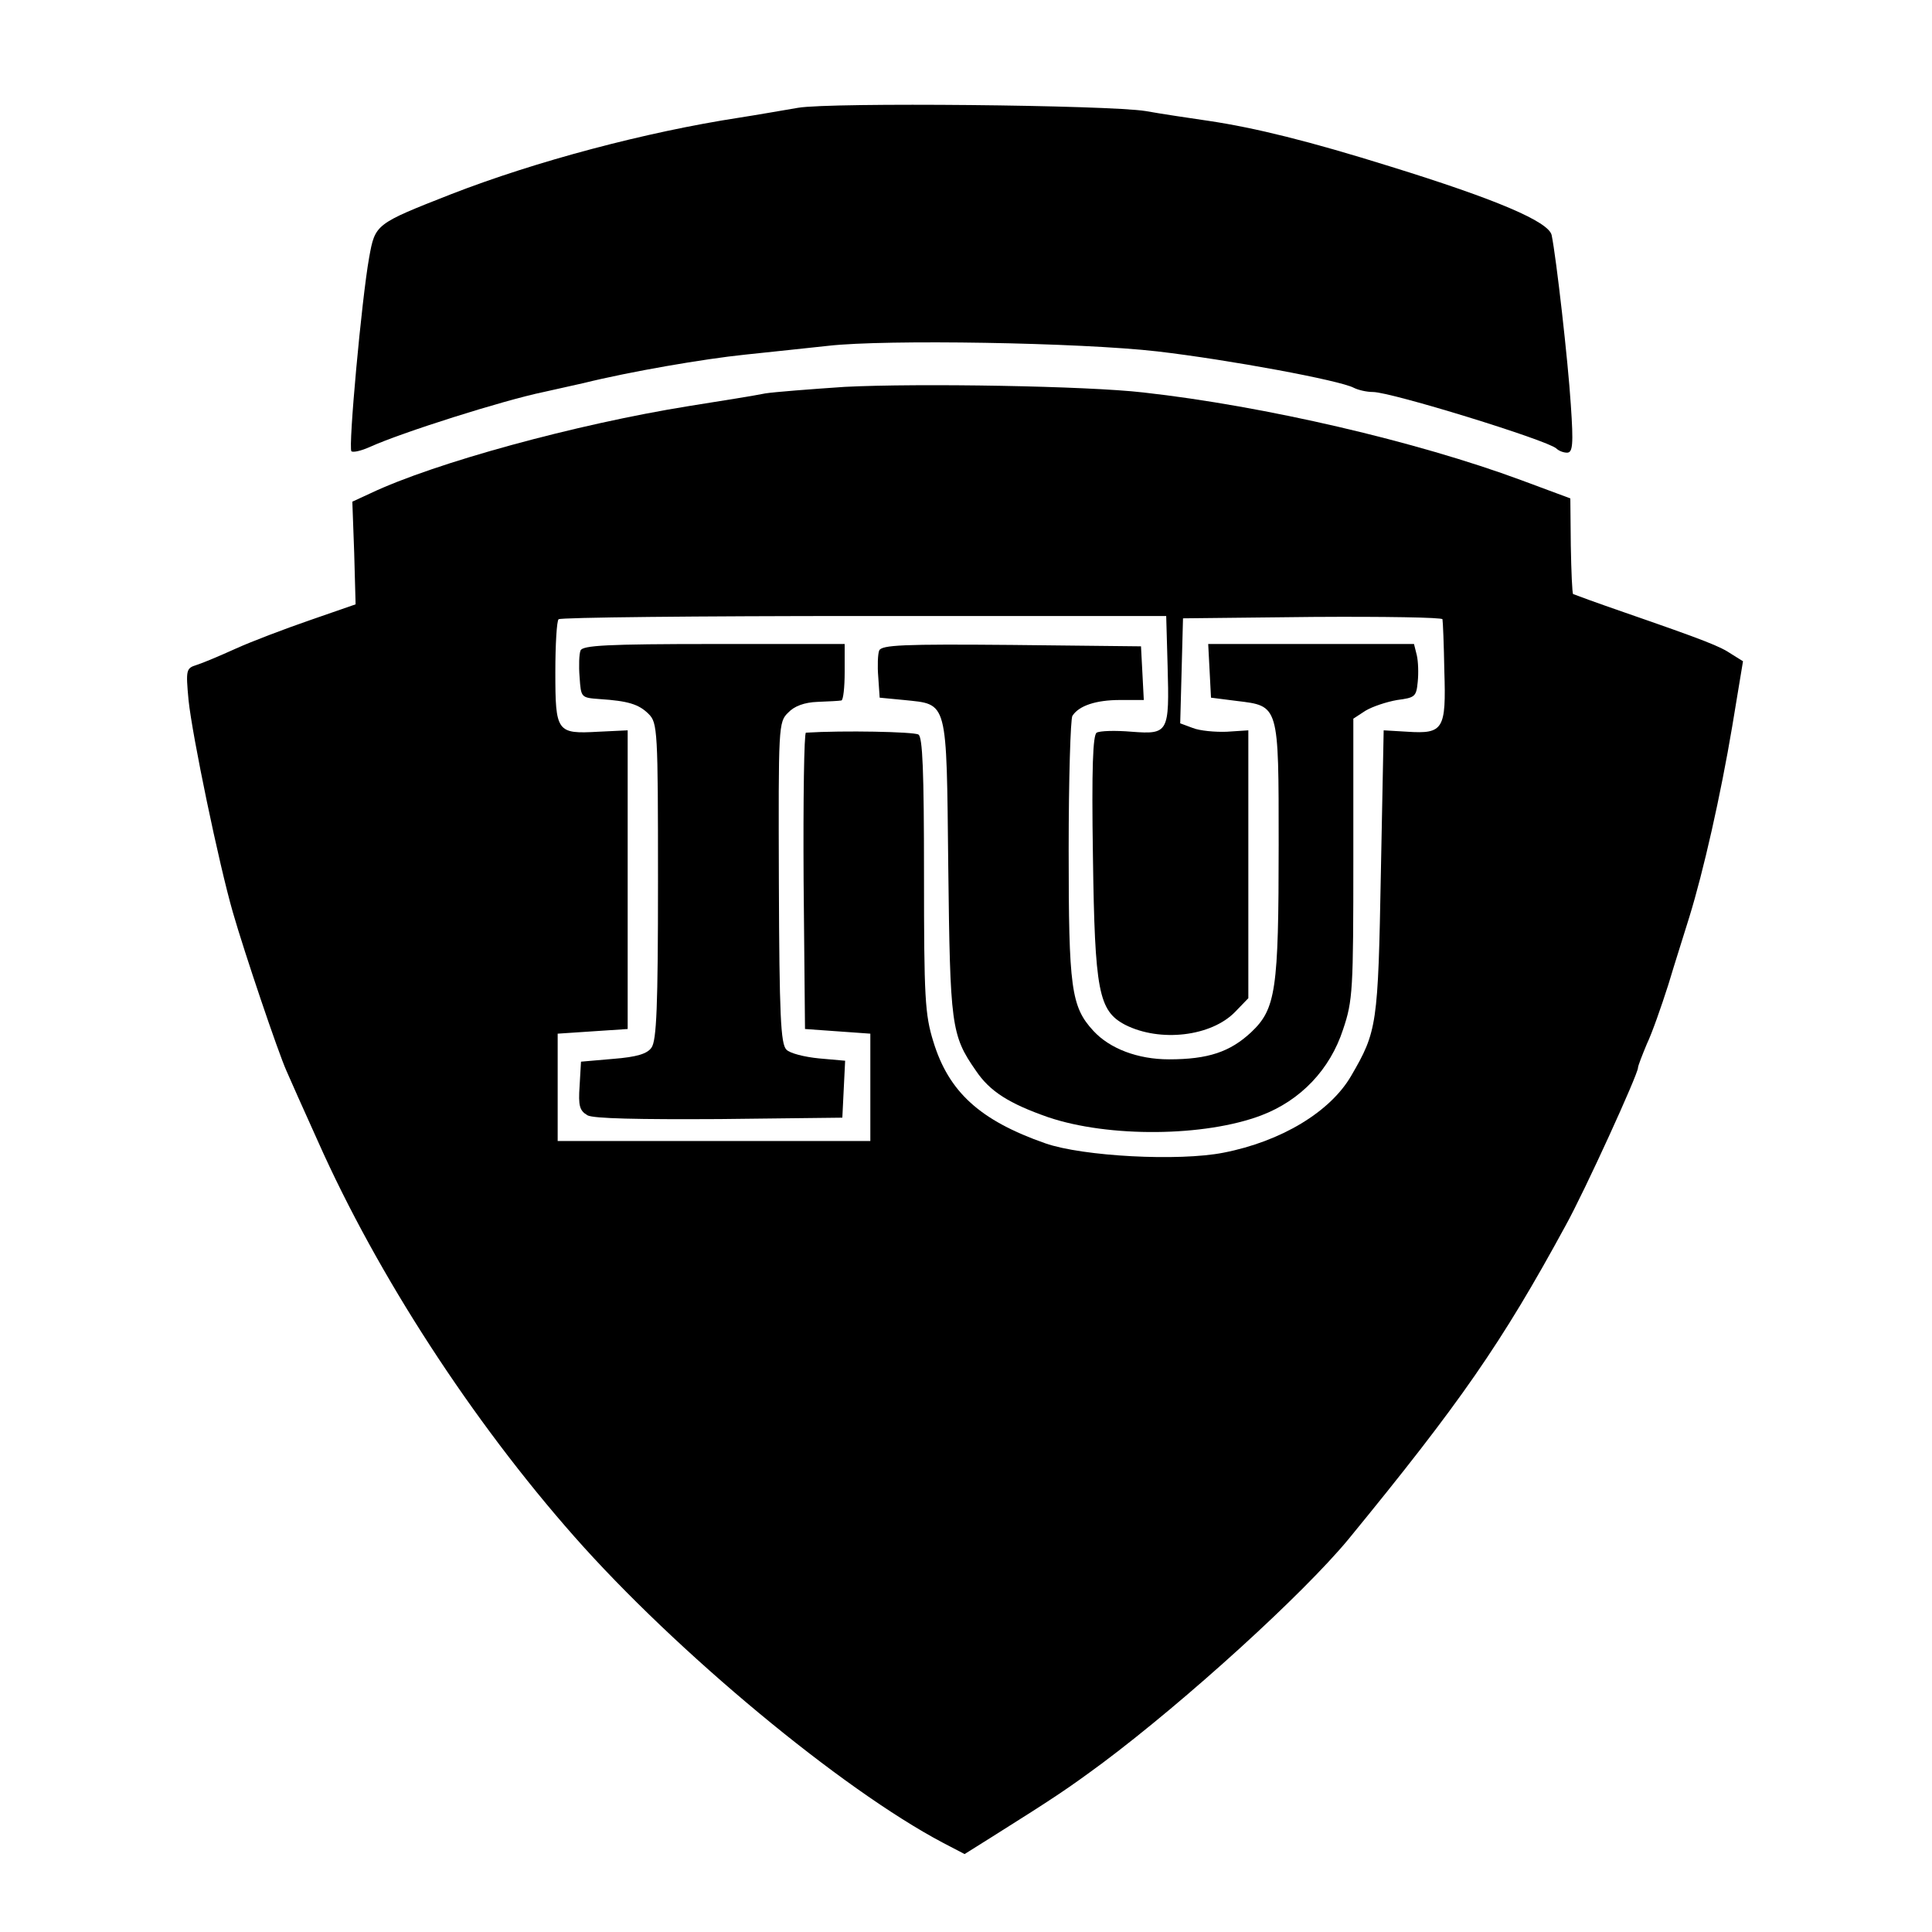 <?xml version="1.0" standalone="no"?>
<!DOCTYPE svg PUBLIC "-//W3C//DTD SVG 20010904//EN"
 "http://www.w3.org/TR/2001/REC-SVG-20010904/DTD/svg10.dtd">
<svg version="1.0" xmlns="http://www.w3.org/2000/svg"
 width="414pt" height="414pt" viewBox="0 0 414 414"
 preserveAspectRatio="xMidYMid meet">
<g transform="translate(0,414) scale(0.1,-0.1)"
fill="#000000" stroke="none">
<path d="M1710 3909 c-30 -5 -86 -15 -125 -21 -202 -31 -438 -94 -618 -164
-163 -64 -163 -64 -176 -136 -16 -89 -45 -407 -38 -415 4 -3 21 1 39 9 68 31
286 100 373 118 28 6 66 15 85 19 101 25 259 52 346 61 55 6 135 14 179 19
123 14 539 7 705 -12 154 -18 391 -62 421 -78 10 -5 28 -9 41 -9 39 0 373
-103 393 -121 5 -5 15 -9 23 -9 12 0 14 17 8 103 -6 94 -31 314 -41 363 -6 29
-119 77 -345 147 -176 55 -290 83 -390 98 -41 6 -102 15 -135 21 -80 13 -675
19 -745 7z"/>
<path d="M1810 3311 c-74 -5 -151 -11 -170 -14 -19 -4 -93 -16 -163 -27 -243
-39 -546 -122 -683 -187 l-39 -18 4 -110 3 -110 -98 -34 c-55 -19 -126 -46
-159 -61 -33 -15 -71 -31 -84 -35 -22 -7 -23 -10 -17 -75 8 -77 65 -351 95
-455 25 -87 97 -300 115 -340 7 -16 37 -84 67 -150 128 -288 331 -600 550
-848 218 -247 572 -541 790 -656 l46 -24 59 37 c140 88 163 104 235 157 182
136 431 363 528 480 240 293 329 421 466 673 41 74 155 324 155 338 0 4 9 27
19 51 11 23 31 80 46 127 14 47 35 112 45 145 30 97 67 260 92 409 l23 139
-24 15 c-25 17 -55 29 -231 90 -58 20 -107 38 -109 39 -2 1 -4 48 -5 104 l-1
101 -105 39 c-224 83 -550 159 -810 188 -121 14 -481 20 -640 12z m692 -598
c4 -143 2 -147 -77 -141 -35 3 -68 2 -75 -2 -8 -5 -11 -74 -8 -266 4 -288 12
-330 69 -360 75 -38 185 -25 236 28 l28 29 0 287 0 287 -46 -3 c-25 -1 -58 2
-73 8 l-27 10 3 112 3 113 278 3 c152 1 278 -1 278 -5 1 -5 3 -54 4 -111 4
-125 -2 -135 -79 -130 l-51 3 -6 -305 c-6 -327 -8 -340 -64 -436 -45 -77 -150
-140 -273 -164 -96 -19 -302 -8 -382 20 -140 49 -207 110 -240 218 -18 58 -20
94 -20 357 0 223 -3 296 -12 301 -10 6 -161 9 -241 4 -4 0 -6 -143 -5 -317 l3
-318 70 -5 70 -5 0 -115 0 -115 -335 0 -335 0 0 115 0 115 75 5 75 5 0 320 0
320 -63 -3 c-89 -5 -92 -1 -92 128 0 58 3 110 7 113 3 4 298 7 654 7 l648 0 3
-107z"/>
<path d="M1244 2746 c-3 -7 -4 -33 -2 -57 3 -44 3 -44 43 -47 61 -4 84 -11
105 -32 19 -19 20 -35 20 -358 0 -268 -3 -342 -14 -357 -9 -13 -31 -20 -82
-24 l-69 -6 -3 -52 c-3 -43 0 -53 17 -63 13 -7 109 -9 283 -8 l263 3 3 61 3
61 -56 5 c-31 3 -63 11 -70 19 -12 12 -15 73 -16 358 -1 335 -1 344 20 364 13
14 35 22 63 23 24 1 46 2 51 3 4 1 7 28 7 61 l0 60 -280 0 c-230 0 -282 -3
-286 -14z"/>
<path d="M1884 2746 c-3 -7 -4 -33 -2 -57 l3 -44 52 -5 c95 -10 91 4 95 -358
4 -339 6 -360 59 -436 30 -45 72 -71 155 -100 130 -44 336 -42 457 4 84 32
147 98 175 184 21 62 22 85 22 366 l0 300 26 17 c15 9 45 19 68 23 38 5 41 7
44 39 2 19 1 44 -2 57 l-6 24 -221 0 -220 0 3 -57 3 -58 55 -7 c91 -11 90 -7
90 -308 0 -312 -6 -352 -59 -402 -45 -42 -92 -58 -176 -58 -67 0 -127 23 -162
61 -48 52 -53 92 -53 388 0 152 4 281 8 287 14 22 51 34 102 34 l51 0 -3 58
-3 57 -278 3 c-231 2 -278 0 -283 -12z"/>
</g>
</svg>
